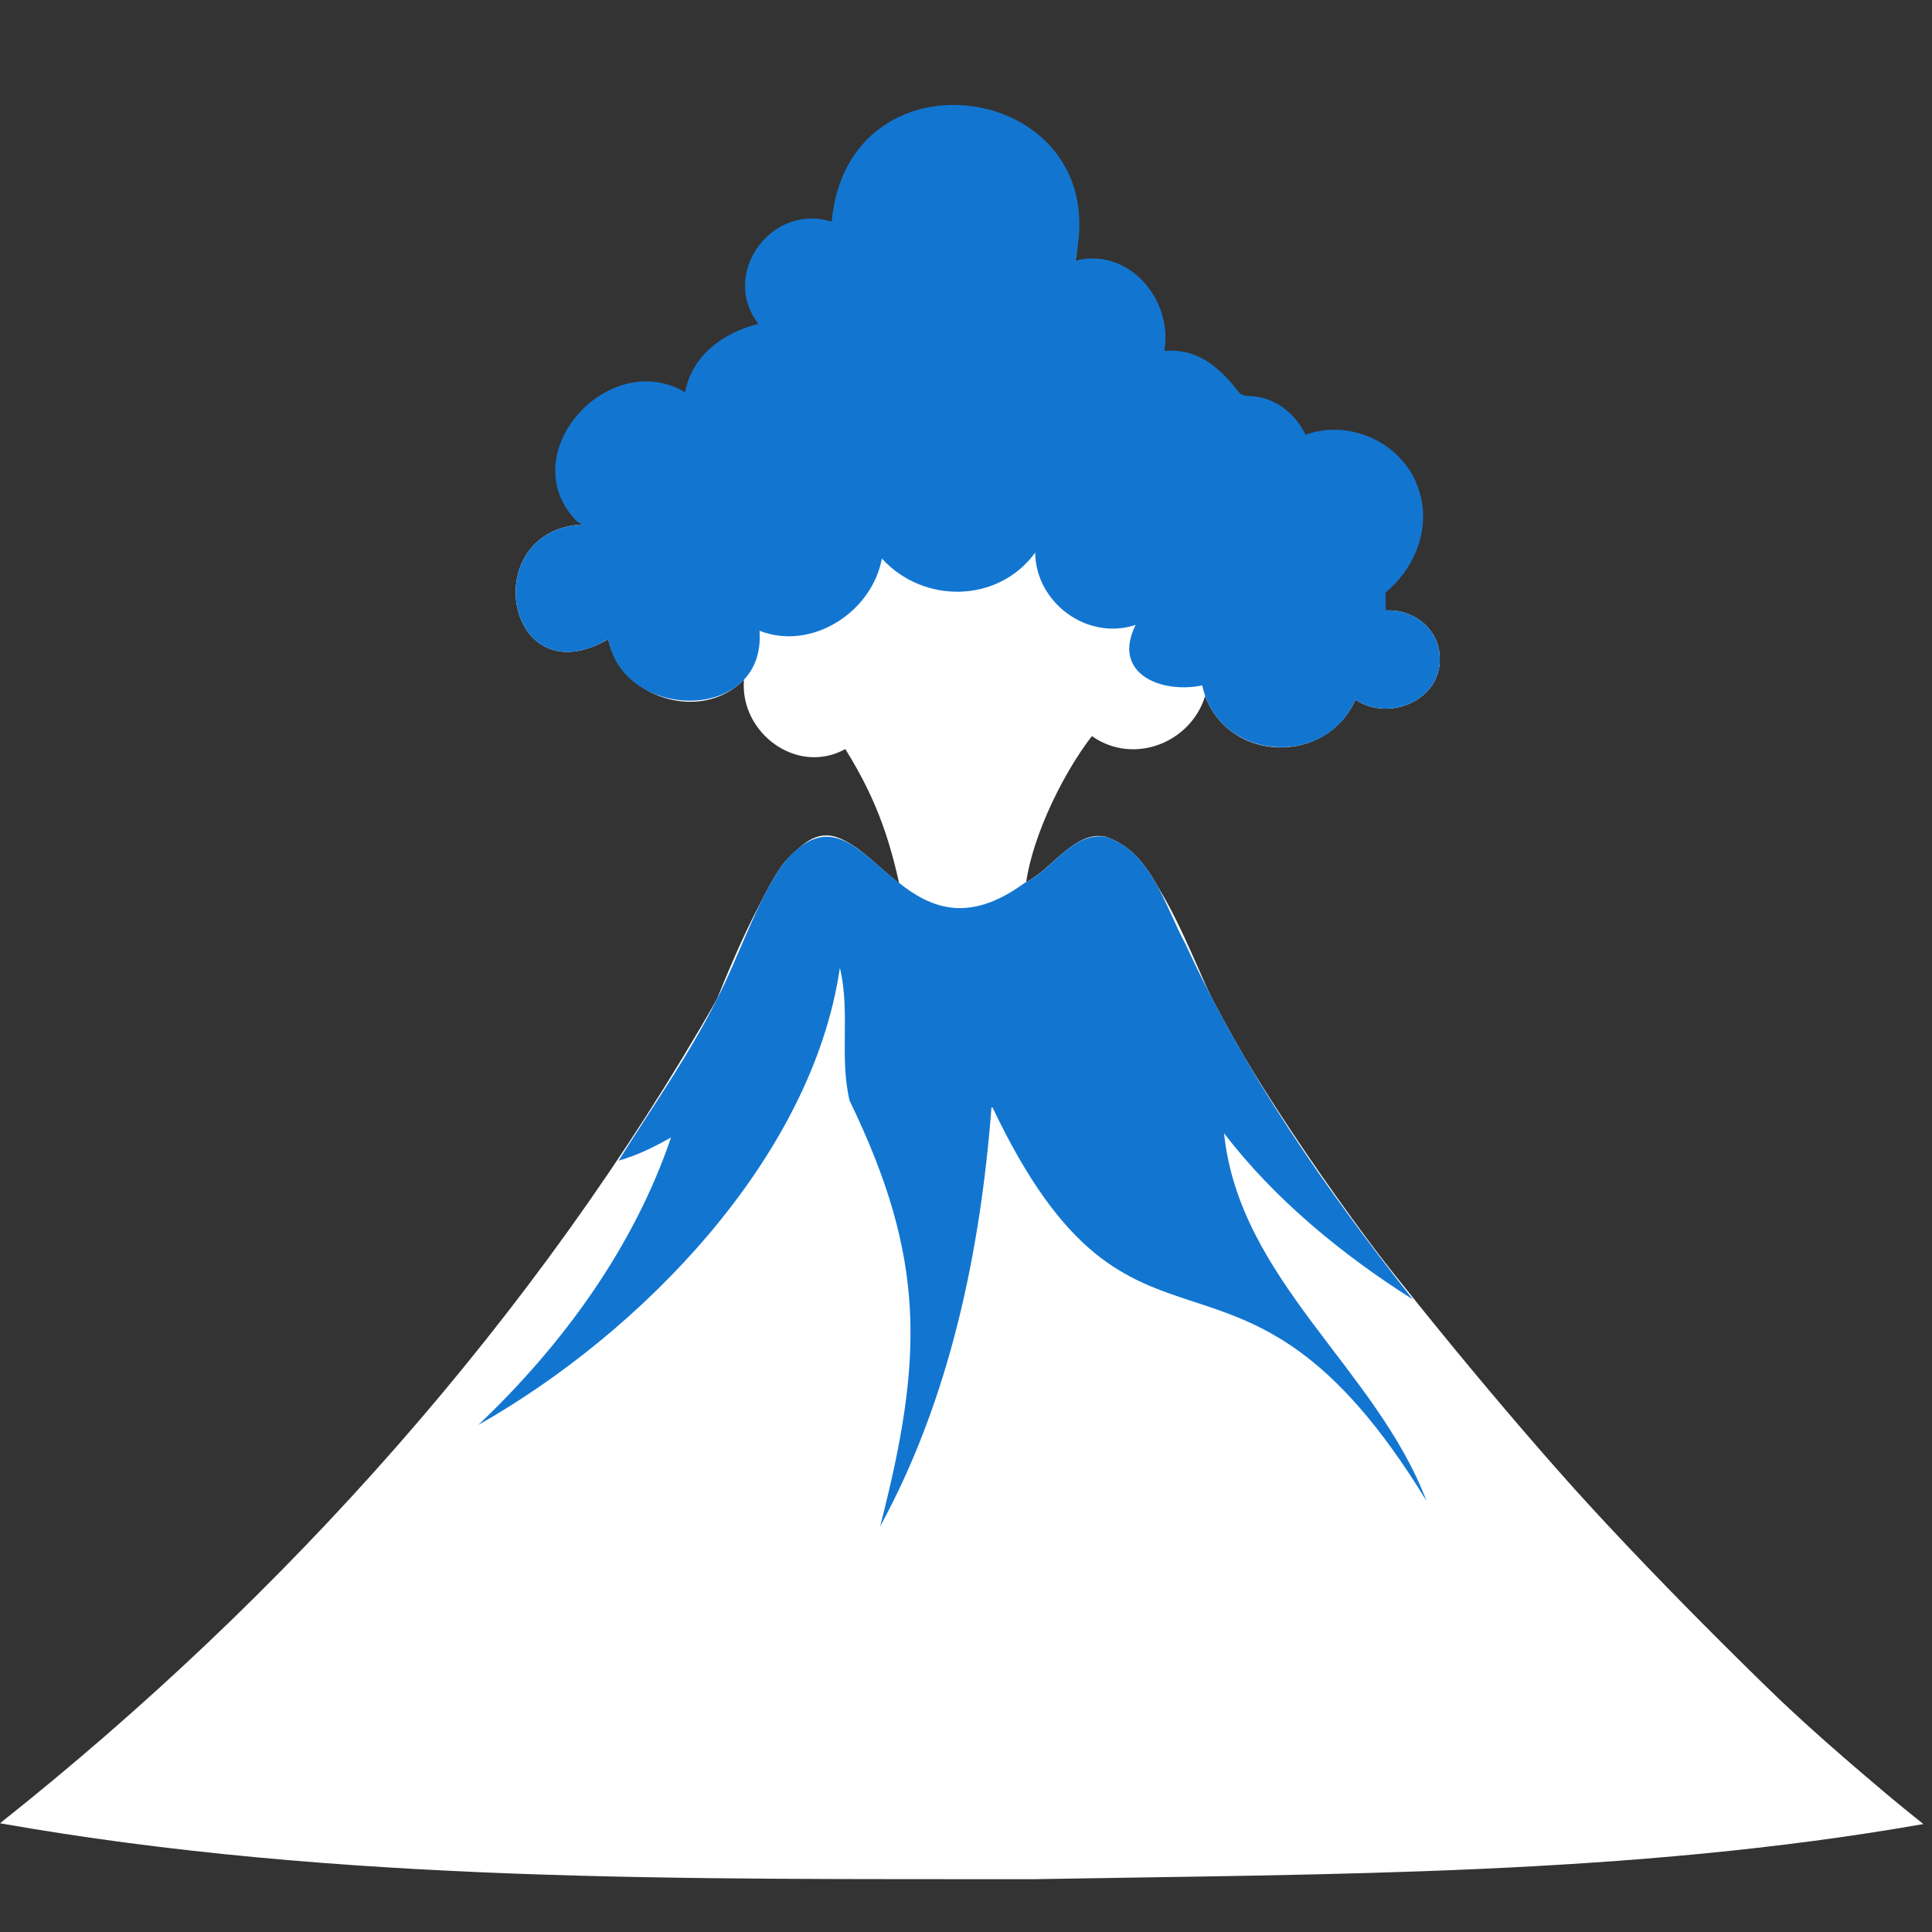 <svg version="1.2" preserveAspectRatio="xMidYMid meet" height="150" viewBox="0 0 112.5 112.5" zoomAndPan="magnify" width="150" xmlns:xlink="http://www.w3.org/1999/xlink" xmlns="http://www.w3.org/2000/svg"><rect x="0" y="0" width="112.5" height="112.5" fill="#333333" stroke="none"/><defs><clipPath id="14b7ed70cf"><path d="M 0 48 L 112 48 L 112 109.832 L 0 109.832 Z M 0 48"></path></clipPath></defs><g id="0d82ec5c57"><path d="M 83.832 38.211 C 83.762 36.379 81.875 35.203 80.16 35.633 C 80.113 35.273 80.129 34.895 80.125 34.531 C 84.699 31.086 81.125 23.703 75.59 25.59 C 75.004 24.371 73.824 23.434 72.441 23.402 C 72.129 23.375 71.996 23.398 71.789 23.152 C 70.699 21.762 69.469 20.676 67.578 20.836 C 68.098 17.922 65.539 14.918 62.508 15.73 C 64.902 5.656 49.668 3.227 48.715 13.512 C 45.336 12.418 42.355 16.461 44.562 19.305 C 42.59 19.793 40.797 21.078 40.402 23.184 C 36.039 20.598 30.527 26.758 34.301 30.531 C 27.664 30.477 29.316 40.75 35.418 37.223 C 36.168 40.645 40.832 42.129 43.32 39.582 C 43.066 42.672 46.414 45.176 49.223 43.617 C 51.125 46.68 51.934 49.156 52.613 52.68 C 54.57 54.355 57.762 53.82 59.668 52.328 C 59.746 49.395 61.781 45.176 63.582 42.863 C 65.977 44.559 69.32 43.293 70.176 40.531 C 71.633 44.438 77.254 44.527 78.926 40.742 C 80.902 42.074 84.004 40.742 83.832 38.211 Z M 83.832 38.211" style="stroke:none;fill-rule:nonzero;fill:#ffffff;fill-opacity:1;"></path><path d="M 83.832 38.211 C 83.762 36.379 81.875 35.203 80.16 35.633 C 80.113 35.273 80.129 34.895 80.125 34.531 C 84.699 31.086 81.125 23.703 75.59 25.59 C 75.004 24.371 73.824 23.434 72.441 23.402 C 72.129 23.375 71.996 23.398 71.789 23.152 C 70.699 21.762 69.469 20.676 67.578 20.836 C 68.098 17.922 65.539 14.918 62.508 15.73 C 64.902 5.656 49.668 3.227 48.715 13.512 C 45.336 12.418 42.355 16.461 44.562 19.305 C 42.59 19.793 40.797 21.078 40.402 23.184 C 36.039 20.598 30.527 26.758 34.301 30.531 C 27.664 30.477 29.316 40.75 35.418 37.223 C 36.285 42.031 44.625 42.117 44.227 36.73 C 47.27 37.918 50.773 35.648 51.352 32.523 C 53.762 35.176 58.129 35.133 60.277 32.18 C 60.316 35.113 63.328 37.324 66.129 36.387 C 64.711 39.227 67.617 40.41 70.008 39.91 C 70.922 44.273 77.156 44.82 78.926 40.742 C 80.902 42.074 84.004 40.742 83.832 38.211 Z M 83.832 38.211" style="stroke:none;fill-rule:nonzero;fill:#1276d1;fill-opacity:1;"></path><g clip-path="url(#14b7ed70cf)" clip-rule="nonzero"><path d="M 59.668 51.41 C 61.285 50.645 62.383 48.473 64.348 48.719 C 67.035 49.555 67.836 52.766 69.043 54.996 C 71.762 60.953 75.363 66.445 79.227 71.719 C 88.992 84.188 99.582 96.305 111.996 106.215 C 94.918 109.211 77.445 109.117 60.156 109.426 C 40.105 109.402 19.801 109.668 0 106.168 C 16.633 92.965 31.219 76.664 41.742 58.191 C 50.09 37.395 49.398 58.078 59.668 51.41 Z M 59.668 51.41" style="stroke:none;fill-rule:nonzero;fill:#ffffff;fill-opacity:1;"></path></g><path d="M 104.801 100.102 C 92.785 88.555 81.363 76.07 72.617 61.836 C 69.91 58.355 68.285 50.199 64.352 48.719 C 63.012 48.445 62.07 49.621 61.141 50.371 C 51.871 58.277 50.777 44.172 45.582 50.324 C 44.066 52.461 42.992 55.793 41.742 58.191 C 40.102 61.48 37.965 64.48 36.023 67.586 C 37.117 67.273 38.086 66.793 39.074 66.234 C 36.898 72.652 32.742 78.336 27.852 82.973 C 37.277 77.641 47.281 67.477 48.906 56.359 C 49.523 58.902 48.867 61.57 49.477 64.094 C 53.945 73.305 53.773 79.098 51.25 88.883 C 55.316 81.434 57.09 72.863 57.734 64.477 L 57.801 64.5 L 57.918 64.785 C 58.273 68.805 59.414 73.25 59.375 77.387 C 59.48 80.895 59.32 84.359 58.664 87.812 C 57.215 93.875 53.133 101.562 59.066 106.559 C 60.988 102.379 63.328 98.398 65.254 94.219 C 73.855 97.859 82.633 101.082 91.484 104.043 C 89.059 100.371 86.109 96.898 83.797 93.125 C 92.684 97.262 101.582 102.008 110.773 105.305 C 108.816 103.535 106.75 101.891 104.801 100.102 Z M 104.801 100.102" style="stroke:none;fill-rule:nonzero;fill:#ffffff;fill-opacity:1;"></path><path d="M 59.668 51.41 C 61.289 50.648 62.383 48.469 64.348 48.719 C 67.035 49.555 67.836 52.77 69.043 54.996 C 72.473 62.457 77.199 69.246 82.273 75.668 C 78.195 73.09 74.242 69.859 71.277 65.992 C 72.168 74.547 80.137 79.688 83.062 87.391 C 72.062 69.391 66.156 82.047 57.801 64.5 L 57.734 64.477 C 57.09 72.863 55.316 81.434 51.25 88.883 C 53.773 79.078 53.941 73.309 49.473 64.094 C 48.867 61.57 49.523 58.902 48.906 56.359 C 47.277 67.477 37.281 77.637 27.852 82.973 C 32.742 78.336 36.895 72.652 39.074 66.234 C 38.086 66.793 37.117 67.273 36.02 67.586 C 37.965 64.48 40.102 61.48 41.742 58.191 C 42.992 55.793 44.062 52.461 45.582 50.324 C 50.367 44.465 52.059 56.988 59.668 51.41 Z M 59.668 51.41" style="stroke:none;fill-rule:nonzero;fill:#1276d1;fill-opacity:1;"></path><path d="M 82.648 28.625 C 81.859 25.883 78.68 24.348 76.023 25.316 C 75.422 24.062 74.211 23.102 72.789 23.066 C 72.469 23.039 72.336 23.062 72.117 22.809 C 71.004 21.383 69.734 20.266 67.797 20.434 C 68.328 17.441 65.703 14.355 62.59 15.188 C 65.051 4.844 49.402 2.352 48.426 12.914 C 44.953 11.785 41.898 15.938 44.16 18.859 C 42.137 19.359 40.297 20.684 39.891 22.84 C 35.406 20.188 29.746 26.512 33.625 30.391 C 34.672 30.914 35.07 30.688 36.059 31.648 C 36.121 29.98 37.422 28.66 39.141 29.113 C 38.727 25.363 43.227 22.789 46.273 25.008 C 45.828 16.297 59.527 15.934 59.637 24.598 C 62.238 23.164 65.043 26.258 64.023 28.836 C 66.066 28.211 68.141 29.32 69.055 31.18 C 71.406 27.059 77.746 29.531 77.266 34.051 C 79.531 34.035 79.93 36.613 80.715 35.629 C 80.668 35.258 80.684 34.871 80.68 34.496 C 82.379 33.109 83.324 30.773 82.648 28.621 Z M 82.648 28.625" style="stroke:none;fill-rule:nonzero;fill:#1276d1;fill-opacity:1;"></path></g></svg>